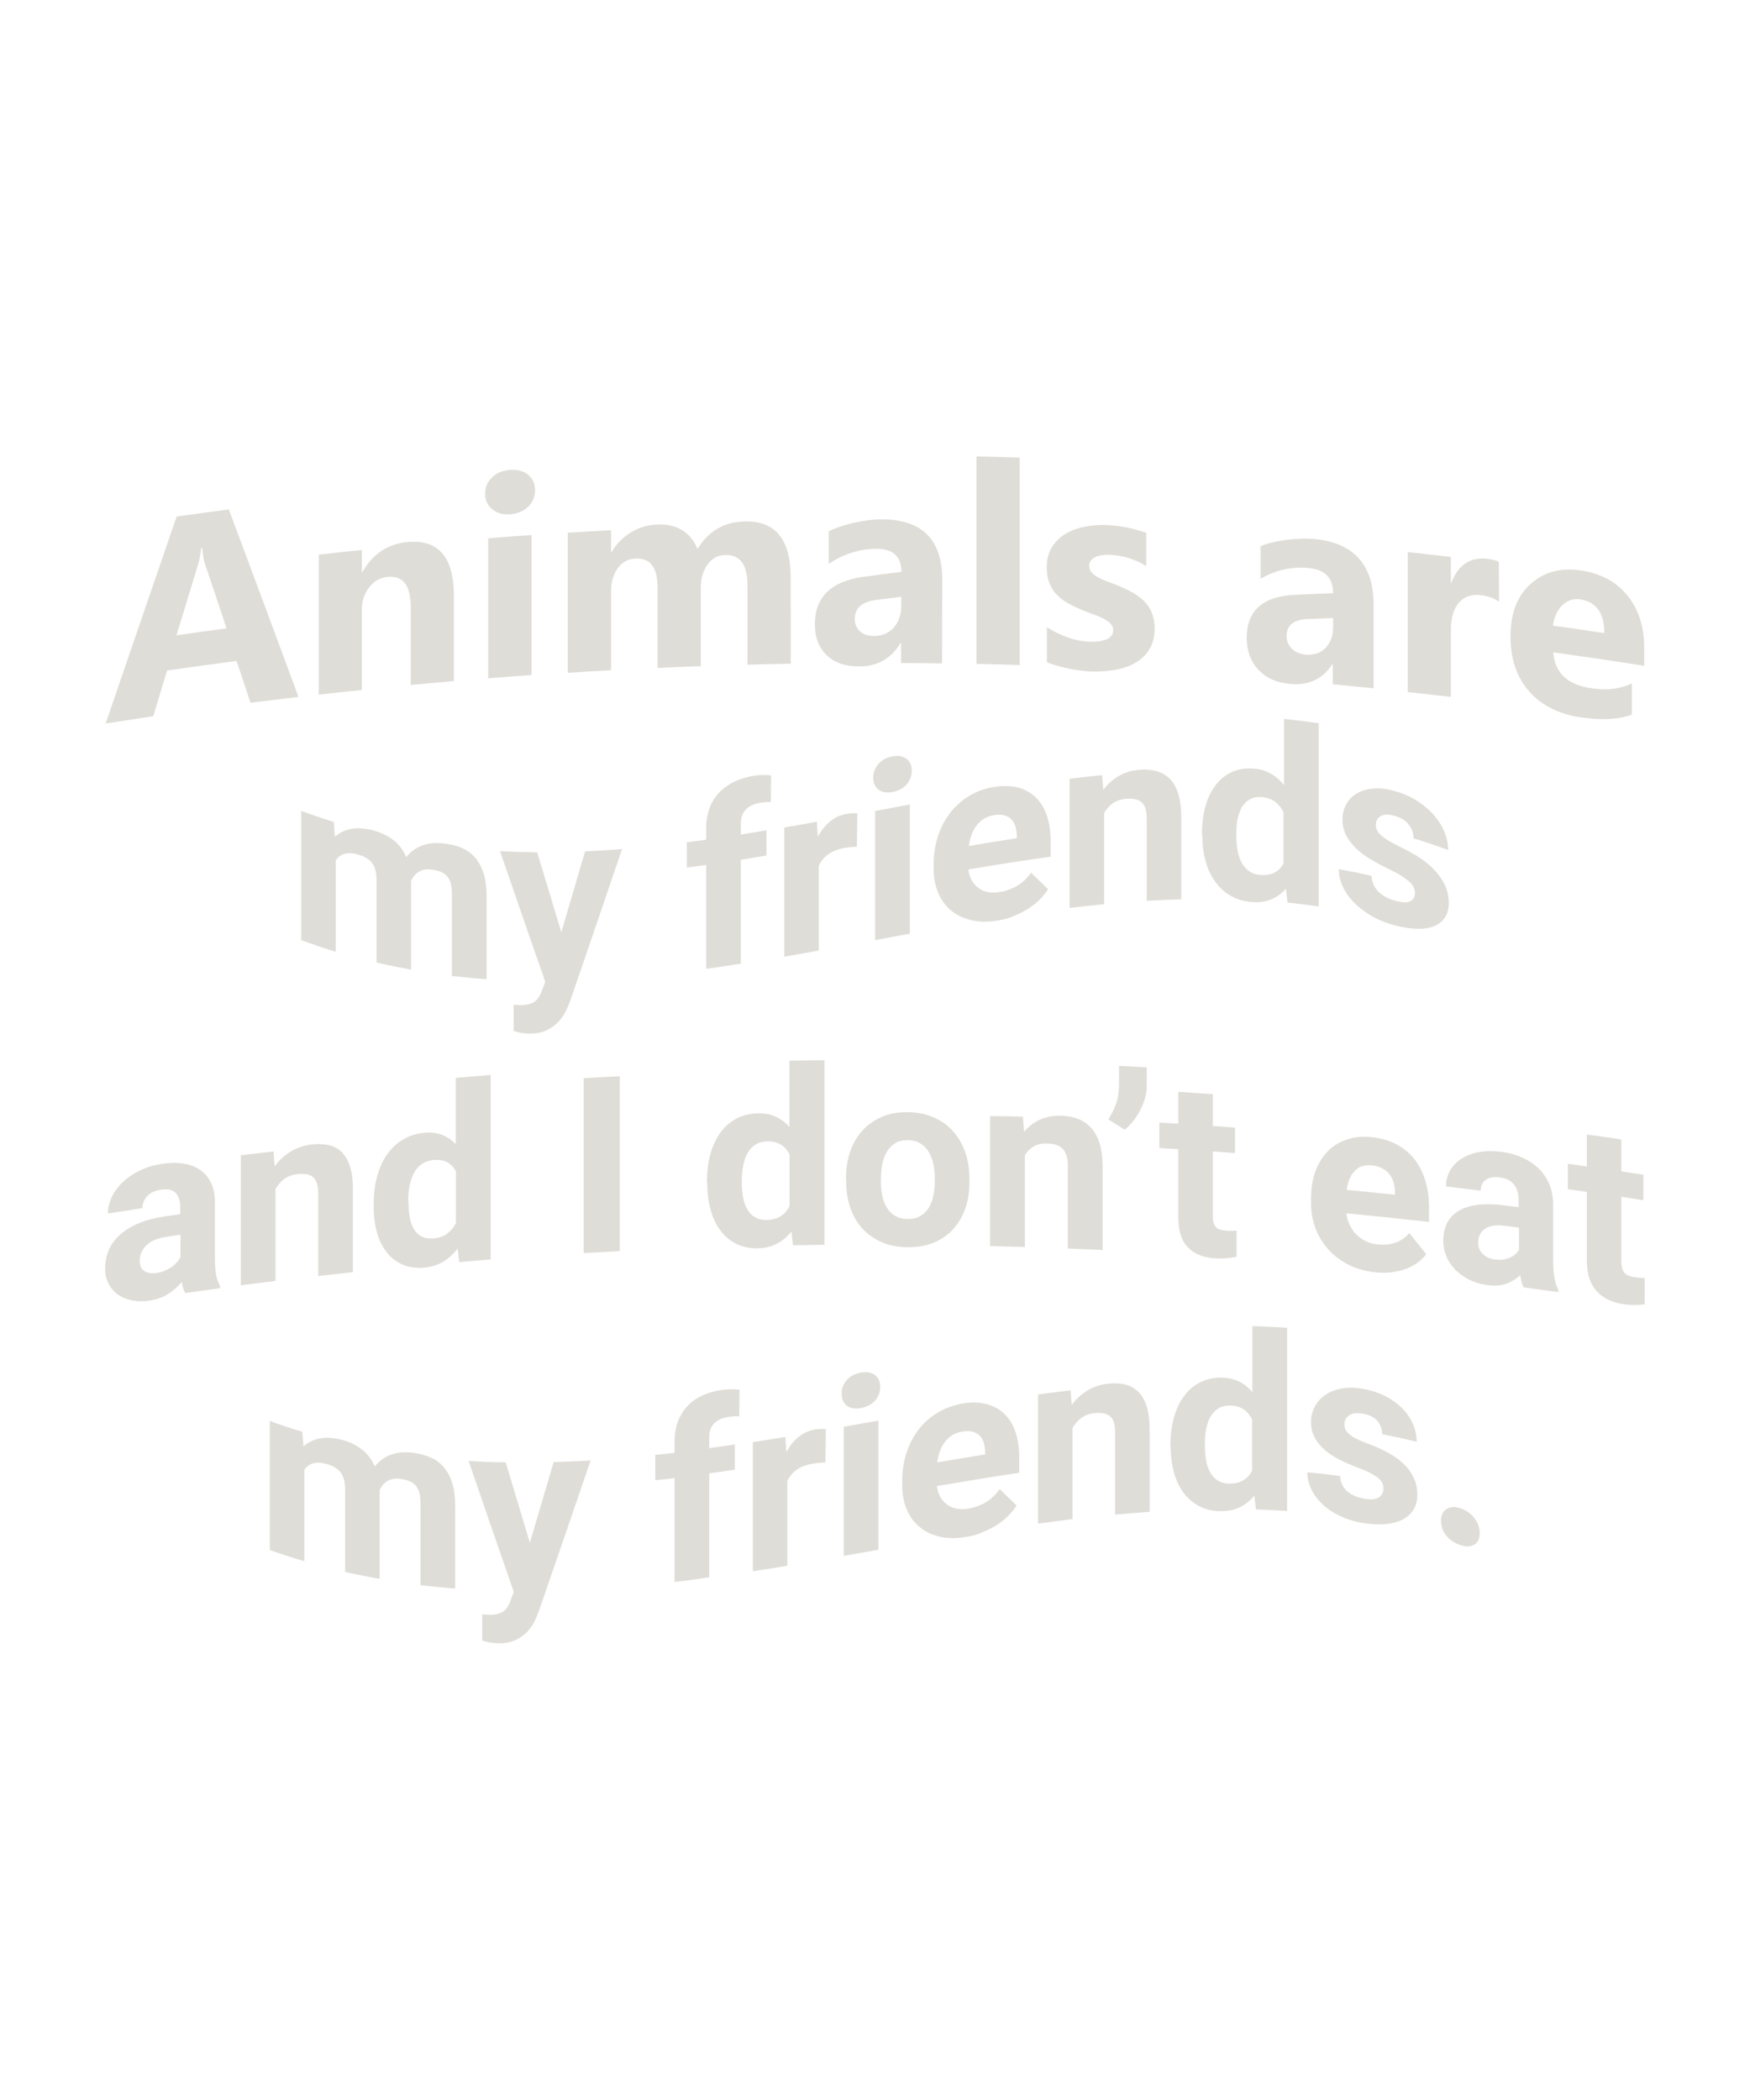 <?xml version="1.0" encoding="utf-8"?>
<!-- Generator: Adobe Illustrator 18.0.0, SVG Export Plug-In . SVG Version: 6.00 Build 0)  -->
<!DOCTYPE svg PUBLIC "-//W3C//DTD SVG 1.1//EN" "http://www.w3.org/Graphics/SVG/1.1/DTD/svg11.dtd">
<svg version="1.1" id="Layer_1" xmlns="http://www.w3.org/2000/svg" xmlns:xlink="http://www.w3.org/1999/xlink" x="0px" y="0px"
	 viewBox="0 0 1080 1296" enable-background="new 0 0 1080 1296" xml:space="preserve">
<g>
	<g>
		<g>
			<path fill="#DFDDD7" d="M184.2,430.1c-9.9,1.2-19.8,2.4-29.6,3.6c-2.9-8.6-5.7-17.2-8.6-25.8c-14.3,1.9-28.6,3.8-42.9,5.9
				c-2.8,9.4-5.7,18.8-8.5,28.2c-9.8,1.5-19.6,3-29.4,4.5c14.6-42.7,29.2-85.2,43.8-127.7c10.7-1.5,21.5-3,32.2-4.4
				C155.6,352.8,169.9,391.4,184.2,430.1z M139.8,387.8c-4.3-13-8.6-26-13-38.9c-1-2.9-1.6-6.4-2-10.6c-0.2,0-0.4,0.1-0.7,0.1
				c-0.3,3.6-1,7.2-2.1,10.8c-4.4,14.3-8.7,28.6-13.1,42.9C119.2,390.6,129.5,389.1,139.8,387.8z"/>
		</g>
		<g>
			<path fill="#DFDDD7" d="M280.1,420.3c-8.9,0.8-17.7,1.6-26.6,2.4c0-16,0-32,0-48c0-13.4-4.8-19.6-14.3-18.7
				c-4.6,0.5-8.4,2.6-11.4,6.5c-3,3.9-4.5,8.5-4.5,14c0,16.4,0,32.9,0,49.3c-8.9,0.9-17.8,1.9-26.6,2.9c0-28.8,0-57.6,0-86.4
				c8.9-1,17.8-2,26.6-2.9c0,4.6,0,9.1,0,13.7c0.1,0,0.2,0,0.3,0c6.4-11.2,15.6-17.4,27.8-18.6c19.1-1.8,28.7,9.3,28.7,33
				C280.1,385,280.1,402.6,280.1,420.3z"/>
		</g>
		<g>
			<path fill="#DFDDD7" d="M314.8,317.4c-4.5,0.3-8.2-0.7-11.1-3.2c-2.9-2.4-4.3-5.6-4.3-9.5c0-4,1.4-7.4,4.3-10.1
				c2.9-2.8,6.6-4.3,11.1-4.6c4.6-0.3,8.3,0.7,11.1,3c2.8,2.3,4.3,5.5,4.3,9.5c0,4.1-1.4,7.5-4.3,10.3
				C323,315.5,319.3,317,314.8,317.4z M328,416.6c-8.9,0.6-17.8,1.3-26.7,2c0-28.8,0-57.6,0-86.4c8.9-0.7,17.8-1.4,26.7-2
				C328,358.9,328,387.7,328,416.6z"/>
		</g>
		<g>
			<path fill="#DFDDD7" d="M488,409.6c-8.9,0.2-17.8,0.3-26.7,0.6c0-16.4,0-32.9,0-49.3c0-12.5-4.6-18.7-13.9-18.4
				c-4.4,0.1-8,2.1-10.8,6c-2.8,3.9-4.1,8.6-4.1,14.2c0,16.1,0,32.2,0,48.4c-8.9,0.3-17.8,0.7-26.7,1.1c0-16.6,0-33.2,0-49.8
				c0-12.2-4.5-18.1-13.6-17.7c-4.6,0.2-8.2,2.2-11,6c-2.7,3.7-4.1,8.7-4.1,14.9c0,16,0,32,0,48c-8.9,0.5-17.8,1-26.7,1.6
				c0-28.8,0-57.6,0-86.4c8.9-0.6,17.8-1.1,26.7-1.6c0,4.5,0,9,0,13.5c0.1,0,0.2,0,0.3,0c2.8-4.8,6.6-8.7,11.6-11.9
				c5-3.1,10.4-4.9,16.4-5.1c12.2-0.5,20.6,4.5,25.1,15.1c6.6-11,16.3-16.7,29.1-17c18.8-0.5,28.3,11,28.3,34.2
				C488,373.7,488,391.7,488,409.6z"/>
		</g>
		<g>
			<path fill="#DFDDD7" d="M581.4,409.4c-8.4-0.1-16.9-0.2-25.3-0.2c0-4.1,0-8.3,0-12.4c-0.1,0-0.2,0-0.3,0
				c-5.8,9.7-14.4,14.5-25.8,14.5c-8.4,0-15-2.3-19.9-7c-4.8-4.7-7.2-11-7.2-19c0-16.8,10-26.6,29.9-29.3c7.8-1.1,15.7-2.1,23.5-3.1
				c0-9.5-5.1-14.2-15.4-14.2c-10.3,0-20.2,3.1-29.5,9.3c0-6.7,0-13.4,0-20.1c3.7-1.9,8.8-3.7,15.3-5.2c6.5-1.5,12.4-2.2,17.7-2.2
				c24.7,0.1,37.1,12.6,37.1,37.2C581.4,375,581.4,392.2,581.4,409.4z M556.2,374.1c0-1.9,0-3.9,0-5.8c-5.2,0.6-10.5,1.3-15.7,2
				c-8.7,1.1-13,5.1-13,11.8c0,3,1.1,5.5,3.2,7.5c2.1,1.9,5,2.9,8.6,2.9c5,0,9.1-1.7,12.3-5.2C554.6,383.7,556.2,379.4,556.2,374.1z
				"/>
		</g>
		<g>
			<path fill="#DFDDD7" d="M629.3,410.4c-8.9-0.3-17.8-0.5-26.7-0.7c0-42.7,0-85.3,0-128c8.9,0.2,17.8,0.4,26.7,0.7
				C629.3,325.1,629.3,367.8,629.3,410.4z"/>
		</g>
		<g>
			<path fill="#DFDDD7" d="M646.1,408.7c0-7.2,0-14.4,0-21.6c4.4,2.8,8.8,4.9,13.2,6.4c4.4,1.5,8.5,2.3,12.4,2.5
				c4.7,0.2,8.5-0.3,11.2-1.4c2.7-1.2,4.1-3.1,4.1-5.7c0-1.7-0.6-3.1-1.9-4.3c-1.2-1.2-2.8-2.2-4.8-3.2c-1.9-0.9-4.1-1.8-6.4-2.6
				c-2.3-0.8-4.5-1.6-6.7-2.6c-3.4-1.4-6.5-3-9.1-4.5c-2.6-1.6-4.8-3.4-6.6-5.4c-1.8-2-3.1-4.4-4.1-7c-0.9-2.6-1.4-5.7-1.4-9.2
				c0-4.8,1.1-9,3.2-12.4c2.1-3.4,4.9-6.2,8.5-8.3c3.5-2.1,7.6-3.6,12.1-4.4c4.5-0.8,9.3-1.2,14.2-0.9c3.8,0.2,7.7,0.7,11.7,1.5
				c3.9,0.8,7.8,1.9,11.7,3.2c0,6.9,0,13.7,0,20.6c-3.4-2.2-7-3.8-10.9-5c-3.9-1.2-7.7-1.9-11.4-2c-1.7-0.1-3.4,0-5,0.2
				c-1.5,0.2-2.9,0.6-4.1,1.2c-1.2,0.5-2.1,1.3-2.8,2.2c-0.7,0.9-1,1.9-1,3.1c0,1.6,0.5,3,1.5,4.1c1,1.2,2.3,2.2,4,3.1
				c1.6,0.9,3.5,1.7,5.5,2.5c2,0.7,4,1.5,6,2.3c3.5,1.4,6.8,2.9,9.6,4.5c2.9,1.6,5.3,3.5,7.4,5.5c2.1,2.1,3.6,4.5,4.7,7.2
				c1.1,2.7,1.7,5.9,1.7,9.6c0,5.1-1.1,9.4-3.3,12.9c-2.2,3.5-5.2,6.3-8.9,8.4c-3.7,2.1-8,3.5-12.8,4.3c-4.8,0.8-9.8,1.1-15,0.9
				C663.1,413.7,654.3,411.9,646.1,408.7z"/>
		</g>
		<g>
			<path fill="#DFDDD7" d="M847.7,424.8c-8.4-0.9-16.8-1.7-25.2-2.5c0-4.1,0-8.3,0-12.4c-0.1,0-0.2,0-0.3,0
				c-5.8,9.1-14.4,13.2-25.8,12.2c-8.4-0.7-15-3.6-19.8-8.8c-4.8-5.1-7.2-11.7-7.2-19.6c0-16.8,9.9-25.7,29.8-26.6
				c7.8-0.4,15.6-0.7,23.5-1c0-9.5-5.1-14.7-15.4-15.6c-10.3-0.9-20.1,1.3-29.4,6.7c0-6.7,0-13.4,0-20.1c3.7-1.6,8.8-2.9,15.2-3.8
				c6.4-0.9,12.3-1.1,17.6-0.7c24.6,2.2,37,15.9,37,40.4C847.7,390.3,847.7,407.6,847.7,424.8z M822.7,387.2c0-1.9,0-3.9,0-5.8
				c-5.2,0.2-10.5,0.4-15.7,0.6c-8.7,0.4-13,3.9-13,10.6c0,3,1.1,5.6,3.2,7.7c2.1,2.1,5,3.3,8.6,3.7c5,0.4,9.1-0.9,12.2-4.1
				C821.1,396.7,822.7,392.5,822.7,387.2z"/>
		</g>
		<g>
			<path fill="#DFDDD7" d="M925.1,371.3c-3.2-2.2-6.9-3.5-11.2-4c-5.8-0.7-10.3,0.9-13.6,4.7c-3.3,3.9-4.9,9.5-4.9,16.8
				c0,13.8,0,27.5,0,41.3c-8.9-1-17.7-2.1-26.6-3c0-28.8,0-57.6,0-86.4c8.9,1,17.8,2,26.6,3c0,5.3,0,10.7,0,16c0.1,0,0.2,0,0.3,0
				c4.2-11.2,11.8-16.2,22.7-14.8c2.8,0.4,5,1,6.6,1.8C925.1,354.9,925.1,363.1,925.1,371.3z"/>
		</g>
		<g>
			<path fill="#DFDDD7" d="M1014.7,410.9c-18.7-3-37.4-5.7-56.1-8.3c0.9,12.7,8.8,20,23.6,22.2c9.5,1.4,17.8,0.4,24.9-3
				c0,6.4,0,12.8,0,19.2c-7.9,3-18.3,3.6-31,1.8c-13.9-2-24.7-7.4-32.4-16.1c-7.7-8.8-11.5-20.1-11.5-33.9
				c0-14.3,4.2-25.2,12.5-32.5c8.3-7.3,18.5-10.1,30.6-8.3c12.5,1.8,22.2,7,29.1,15.6c6.9,8.5,10.3,19.3,10.3,32.1
				C1014.7,403.4,1014.7,407.1,1014.7,410.9z M990.1,390.7c0-12.4-5-19.3-14.9-20.8c-4.3-0.6-7.9,0.6-11.1,3.7
				c-3.1,3.1-5,7.3-5.7,12.5C969,387.6,979.6,389.1,990.1,390.7z"/>
		</g>
	</g>
	<g>
		<path fill="#DFDDD7" d="M206,507.3c0.2,3,0.4,6.1,0.7,9.1c2.7-2.4,5.9-4,9.7-4.8c3.8-0.8,8.2-0.5,13.2,0.7c4.8,1.2,9,3.1,12.6,5.7
			c3.7,2.7,6.5,6.3,8.5,11c2.6-3.3,5.9-5.7,9.8-7.2c4-1.5,8.7-1.9,14.1-1.2c3.9,0.5,7.4,1.4,10.6,2.8c3.2,1.4,5.9,3.4,8.1,6
			c2.2,2.6,4,5.9,5.2,9.8c1.2,3.9,1.8,8.7,1.8,14.3c0,16.9,0,33.8,0,50.8c-7.1-0.5-14.2-1.2-21.4-2c0-16.9,0-33.8,0-50.8
			c0-2.7-0.3-4.9-0.8-6.7c-0.6-1.8-1.4-3.2-2.4-4.3c-1-1.1-2.3-1.9-3.8-2.5c-1.5-0.6-3.1-1-5-1.3c-3.3-0.5-6-0.1-8.2,1.2
			c-2.2,1.3-3.9,3.2-5,5.8c0,0.2,0,0.5,0,0.8c0,0.3,0,0.6,0,0.8c0,17.7,0,35.4,0,53.1c-7.1-1.3-14.2-2.7-21.3-4.4
			c0-16.9,0-33.7,0-50.6c0-2.6-0.3-4.9-0.8-6.7c-0.5-1.8-1.3-3.4-2.4-4.6c-1-1.2-2.3-2.2-3.8-3c-1.5-0.8-3.2-1.4-5-1.9
			c-3.1-0.8-5.8-0.9-8-0.2c-2.2,0.7-3.9,2-5.2,4c0,18.8,0,37.6,0,56.4c-7.1-2.2-14.2-4.6-21.3-7.2c0-26.6,0-53.1,0-79.7
			C192.7,502.9,199.4,505.2,206,507.3z"/>
		<path fill="#DFDDD7" d="M346.4,575.4c4.9-16.6,9.8-33.3,14.7-50c7.6-0.3,15.2-0.8,22.8-1.4c-10.6,31.4-21.3,62.5-31.9,93.4
			c-0.7,2-1.7,4.2-2.8,6.6c-1.2,2.4-2.7,4.6-4.7,6.7c-2,2.1-4.4,3.8-7.3,5.2c-2.9,1.4-6.5,2-10.7,2c-1,0-1.9-0.1-2.7-0.2
			c-0.8-0.1-1.5-0.2-2.3-0.3c-0.7-0.1-1.5-0.3-2.2-0.5c-0.7-0.2-1.5-0.4-2.3-0.7c0-5.4,0-10.8,0-16.1c0.5,0,1.1,0.1,1.7,0.1
			c0.6,0,1.1,0.1,1.6,0.1c2.1,0.1,3.9-0.1,5.4-0.4c1.5-0.3,2.8-0.8,3.9-1.5c1.1-0.7,2-1.6,2.7-2.7c0.7-1.1,1.4-2.3,1.9-3.8
			c0.8-2,1.5-4,2.3-6c-9.3-26.6-18.6-53.5-27.9-80.6c7.6,0.4,15.3,0.6,22.9,0.7C336.5,542.4,341.5,558.9,346.4,575.4z"/>
		<path fill="#DFDDD7" d="M435.8,597.9c0-21.4,0-42.7,0-64.1c-4,0.5-7.9,1.1-11.9,1.6c0-5.2,0-10.4,0-15.6c4-0.5,7.9-1,11.9-1.6
			c0-2.3,0-4.6,0-6.9c0-4.5,0.7-8.6,2-12.3c1.3-3.7,3.3-6.9,5.8-9.6c2.5-2.7,5.6-5,9.2-6.8c3.6-1.8,7.7-3,12.2-3.8
			c1.9-0.3,3.8-0.5,5.6-0.5c1.8,0,3.5,0,5.3,0.2c-0.1,5.5-0.1,11-0.2,16.5c-1.8-0.1-3.9,0-6.5,0.4c-3.8,0.6-6.8,2-8.9,4.2
			c-2.1,2.2-3.1,5-3.1,8.5c0,2.3,0,4.6,0,6.9c5.3-0.8,10.6-1.7,15.8-2.6c0,5.2,0,10.4,0,15.6c-5.3,0.9-10.6,1.7-15.8,2.6
			c0,21.4,0,42.7,0,64.1C450,595.9,442.9,596.9,435.8,597.9z"/>
		<path fill="#DFDDD7" d="M528.8,522.5c-1.1,0.1-2.3,0.2-3.8,0.3c-1.4,0.1-2.7,0.3-3.9,0.5c-4.2,0.8-7.5,2.1-10.1,4
			c-2.6,1.9-4.5,4.2-5.7,7.1c0,17.4,0,34.8,0,52.2c-7.1,1.3-14.2,2.6-21.3,3.8c0-26.6,0-53.1,0-79.7c6.7-1.2,13.4-2.3,20.1-3.6
			c0.2,3.1,0.4,6.3,0.6,9.4c2-3.8,4.5-6.9,7.4-9.4c2.9-2.5,6.4-4.1,10.3-4.8c1.1-0.2,2.3-0.3,3.6-0.4c1.2,0,2.3,0,3.1,0.1
			C529,508.8,528.9,515.7,528.8,522.5z"/>
		<path fill="#DFDDD7" d="M538.9,480c0-3.2,1.1-6,3.2-8.5c2.1-2.5,5-4,8.7-4.7c1.8-0.3,3.5-0.4,4.9-0.1c1.5,0.3,2.7,0.8,3.8,1.6
			c1,0.8,1.8,1.8,2.4,3.1c0.6,1.2,0.8,2.7,0.8,4.2c0,1.6-0.3,3.2-0.8,4.6c-0.6,1.5-1.4,2.8-2.4,3.9c-1,1.2-2.3,2.2-3.8,3
			c-1.5,0.8-3.1,1.4-4.9,1.7c-1.8,0.3-3.5,0.4-4.9,0.1c-1.5-0.3-2.7-0.8-3.8-1.6c-1-0.8-1.8-1.8-2.4-3.1
			C539.2,483.1,538.9,481.7,538.9,480z M561.5,576.2c-7.1,1.3-14.2,2.6-21.4,4c0-26.6,0-53.1,0-79.7c7.1-1.3,14.2-2.7,21.4-4
			C561.5,523,561.5,549.6,561.5,576.2z"/>
		<path fill="#DFDDD7" d="M615.7,568.1c-6.2,1-11.7,0.9-16.6-0.3c-4.9-1.2-9-3.2-12.4-6.1c-3.4-2.9-6-6.5-7.8-10.9
			c-1.8-4.4-2.7-9.2-2.7-14.6c0-1,0-1.9,0-2.9c0-6,0.9-11.7,2.6-17.1c1.7-5.3,4.2-10.1,7.4-14.3c3.2-4.2,7.1-7.7,11.7-10.6
			c4.6-2.8,9.7-4.7,15.4-5.6c5.7-0.9,10.8-0.8,15.2,0.4c4.4,1.2,8,3.3,11,6.3c3,3,5.2,6.8,6.7,11.4c1.5,4.6,2.2,9.9,2.2,15.8
			c0,3,0,6,0,9.1c-16.9,2.3-33.8,5-50.8,7.9c0.3,2.5,1,4.8,2.1,6.7c1.1,1.9,2.4,3.5,4.1,4.7c1.6,1.2,3.6,2.1,5.8,2.5
			c2.2,0.5,4.7,0.5,7.4,0c3.9-0.6,7.5-1.9,10.8-3.9c3.3-1.9,6.1-4.6,8.5-8c3.5,3.4,7,6.8,10.5,10.2c-1.3,2-2.9,4-4.8,6
			c-1.9,2-4.2,3.8-6.8,5.6c-2.6,1.7-5.5,3.2-8.8,4.6C623.2,566.5,619.6,567.5,615.7,568.1z M613.3,503.1c-2.3,0.4-4.3,1.1-6.1,2.2
			c-1.7,1.1-3.2,2.5-4.5,4.1c-1.3,1.7-2.3,3.6-3.1,5.7c-0.8,2.2-1.4,4.5-1.7,7c9.9-1.7,19.7-3.3,29.6-4.8c0-0.6,0-1.1,0-1.7
			c-0.1-2.1-0.4-4-0.9-5.8c-0.6-1.7-1.4-3.2-2.6-4.3c-1.2-1.1-2.6-1.9-4.4-2.4C617.9,502.7,615.7,502.7,613.3,503.1z"/>
		<path fill="#DFDDD7" d="M680.2,478.4c0.2,3,0.4,6.1,0.7,9.1c2.7-3.7,6.1-6.7,9.9-8.8c3.9-2.2,8.2-3.4,13-3.7
			c3.8-0.3,7.2,0.1,10.3,1c3.1,0.9,5.7,2.5,8,4.8c2.2,2.3,3.9,5.4,5.1,9.3c1.2,3.8,1.8,8.6,1.8,14.2c0,16.9,0,33.8,0,50.7
			c-7.1,0.2-14.2,0.5-21.3,0.9c0-16.9,0-33.9,0-50.8c0-2.6-0.3-4.6-0.8-6.3c-0.6-1.6-1.4-2.9-2.5-3.8c-1.1-0.9-2.4-1.5-4-1.8
			c-1.6-0.3-3.4-0.4-5.5-0.2c-3.1,0.2-5.8,1.2-8.1,2.7c-2.2,1.6-4,3.6-5.4,6.1c0,18.7,0,37.5,0,56.2c-7.1,0.7-14.2,1.5-21.3,2.3
			c0-26.6,0-53.1,0-79.7C666.8,479.8,673.5,479,680.2,478.4z"/>
		<path fill="#DFDDD7" d="M741.8,514.3c0-6,0.7-11.6,2.1-16.6c1.4-5,3.4-9.3,6.1-12.9c2.7-3.6,5.9-6.3,9.8-8.1
			c3.9-1.9,8.3-2.7,13.3-2.4c4.1,0.2,7.7,1.2,10.9,3c3.2,1.8,6,4.2,8.4,7.1c0-13.6,0-27.1,0-40.7c7.1,0.7,14.2,1.6,21.4,2.6
			c0,37.7,0,75.4,0,113.1c-6.4-0.9-12.8-1.7-19.2-2.4c-0.3-2.9-0.7-5.7-1-8.6c-2.5,2.9-5.4,5.1-8.8,6.5c-3.3,1.5-7.2,2.1-11.7,1.8
			c-4.9-0.3-9.3-1.5-13.1-3.6c-3.9-2.1-7.1-5-9.8-8.6c-2.7-3.6-4.7-7.9-6.1-12.8c-1.4-4.9-2.1-10.3-2.1-16.1
			C741.8,515.3,741.8,514.8,741.8,514.3z M763,516.1c0,3.2,0.3,6.3,0.8,9.1c0.5,2.8,1.4,5.3,2.6,7.4c1.2,2.1,2.8,3.9,4.7,5.2
			c1.9,1.3,4.3,2,7.1,2.2c3.4,0.2,6.3-0.3,8.6-1.6c2.3-1.3,4.1-3.1,5.3-5.6c0-10.5,0-21,0-31.5c-1.3-2.8-3.1-5-5.3-6.6
			c-2.3-1.6-5.1-2.6-8.4-2.8c-2.8-0.2-5.2,0.3-7.1,1.4c-2,1.1-3.5,2.7-4.8,4.7c-1.2,2.1-2.1,4.5-2.7,7.3c-0.6,2.8-0.8,5.9-0.8,9.2
			C763,515.1,763,515.6,763,516.1z"/>
		<path fill="#DFDDD7" d="M873.2,551.1c0-1.1-0.2-2.2-0.7-3.3c-0.4-1.1-1.3-2.2-2.5-3.4c-1.2-1.2-2.9-2.4-5-3.8
			c-2.1-1.3-4.8-2.8-8.2-4.4c-4.1-2-7.8-4-11.3-6.1c-3.5-2.1-6.5-4.4-9-6.9c-2.5-2.5-4.5-5.2-5.9-8c-1.4-2.9-2.1-6-2.1-9.5
			c0-3.3,0.7-6.4,2.2-9.1c1.4-2.7,3.5-5,6.3-6.7c2.7-1.7,6.1-2.8,10-3.2c4-0.4,8.4,0,13.4,1.4c5.2,1.4,9.8,3.4,13.9,6
			c4.1,2.6,7.6,5.5,10.5,8.8c2.9,3.3,5.1,6.8,6.6,10.5c1.5,3.7,2.3,7.4,2.3,11.2c-7.1-2.6-14.2-5.1-21.3-7.2c0-3-1-5.9-2.9-8.4
			c-2-2.6-5-4.5-9.2-5.6c-3.6-1-6.4-0.9-8.3,0.3c-2,1.1-2.9,3-2.9,5.5c0,1.2,0.3,2.3,0.8,3.3c0.5,1,1.3,2.1,2.5,3.1
			c1.2,1,2.7,2.1,4.6,3.3c1.9,1.1,4.2,2.3,7,3.7c4.3,2.1,8.3,4.3,12,6.7c3.7,2.4,6.9,5,9.5,7.9c2.7,2.9,4.8,6,6.3,9.3
			c1.5,3.3,2.3,7,2.3,10.9c0,3.5-0.8,6.5-2.4,8.9c-1.6,2.4-3.8,4.1-6.7,5.3c-2.9,1.2-6.4,1.7-10.6,1.6c-4.1-0.1-8.7-0.8-13.8-2.2
			c-5.6-1.5-10.5-3.5-14.8-6.1c-4.3-2.6-7.9-5.4-10.8-8.5c-2.9-3.1-5.1-6.4-6.6-9.9c-1.5-3.5-2.2-6.8-2.2-10.1
			c6.7,1.2,13.5,2.6,20.2,4.1c0.1,2.1,0.6,4,1.4,5.7c0.8,1.7,1.9,3.2,3.2,4.4c1.3,1.3,2.9,2.3,4.6,3.2c1.7,0.9,3.6,1.6,5.5,2.1
			c4.1,1.1,7.2,1.3,9.2,0.3C872.2,555.3,873.2,553.6,873.2,551.1z"/>
	</g>
	<g>
		<g>
			<path fill="#DFDDD7" d="M114.3,798c-1-1.8-1.7-4.1-2.1-6.9c-2.2,2.7-4.9,5.2-8.2,7.3c-3.3,2.2-7.3,3.6-12,4.3
				c-3.8,0.6-7.4,0.5-10.7-0.2c-3.3-0.7-6.2-1.9-8.6-3.6c-2.4-1.7-4.3-4-5.7-6.7c-1.4-2.7-2.1-5.8-2.1-9.3c0-4.2,0.8-8.1,2.3-11.6
				c1.5-3.5,3.9-6.6,7-9.4c3.1-2.8,6.9-5.1,11.5-7c4.6-1.9,9.9-3.3,16-4.2c3.2-0.5,6.3-0.9,9.5-1.4c0-1.5,0-3.1,0-4.6
				c0-3.7-0.9-6.5-2.8-8.5c-1.9-2-4.9-2.6-9-2c-3.6,0.5-6.4,1.8-8.4,3.8c-2,2-3.1,4.6-3.1,7.6c-7.1,1.1-14.2,2.2-21.3,3.3
				c0-3.5,0.8-6.9,2.4-10.2c1.6-3.4,3.9-6.4,6.8-9.2c2.9-2.8,6.5-5.2,10.7-7.2c4.2-2,8.8-3.4,14-4.1c4.6-0.7,8.9-0.7,12.8-0.1
				c3.9,0.6,7.3,1.9,10.2,3.9c2.9,2,5.1,4.6,6.7,7.9c1.6,3.3,2.4,7.3,2.4,12c0,11.3,0,22.6,0,34c0,2.3,0.1,4.3,0.2,6.1
				c0.1,1.8,0.3,3.4,0.6,4.8c0.2,1.4,0.6,2.7,1,3.8c0.4,1.1,0.9,2.1,1.4,3.1c0,0.4,0,0.8,0,1.3C128.7,796,121.5,797,114.3,798z
				 M96.7,785.6c1.8-0.3,3.5-0.7,5.1-1.4c1.5-0.7,2.9-1.5,4.2-2.3c1.2-0.9,2.3-1.9,3.2-2.9c0.9-1.1,1.6-2.1,2.2-3.2
				c0-4.6,0-9.2,0-13.8c-2.9,0.4-5.9,0.8-8.8,1.3c-2.8,0.4-5.2,1.1-7.3,2c-2.1,0.9-3.8,2-5.1,3.4c-1.3,1.3-2.3,2.8-3,4.4
				c-0.6,1.6-1,3.3-1,5.1c0,2.7,0.9,4.7,2.8,6.2C90.9,785.6,93.4,786.1,96.7,785.6z"/>
		</g>
		<g>
			<path fill="#DFDDD7" d="M168.8,710.6c0.2,3.1,0.4,6.1,0.7,9.2c2.8-3.8,6.1-6.9,10-9.2c3.9-2.3,8.2-3.8,13-4.3
				c3.8-0.4,7.3-0.3,10.4,0.4c3.1,0.7,5.8,2.2,8,4.3c2.2,2.2,3.9,5.2,5.1,8.9c1.2,3.8,1.8,8.5,1.8,14.2c0,17,0,34,0,51
				c-7.1,0.8-14.3,1.5-21.4,2.4c0-17.1,0-34.1,0-51.2c0-2.6-0.3-4.7-0.9-6.3c-0.6-1.6-1.4-2.9-2.5-3.7c-1.1-0.9-2.4-1.4-4-1.7
				c-1.6-0.2-3.4-0.2-5.5,0c-3.2,0.4-5.9,1.4-8.1,3c-2.2,1.7-4.1,3.8-5.4,6.3c0,18.9,0,37.7,0,56.6c-7.1,0.9-14.2,1.8-21.4,2.7
				c0-26.7,0-53.5,0-80.2C155.4,712.2,162.1,711.4,168.8,710.6z"/>
		</g>
		<g>
			<path fill="#DFDDD7" d="M230.6,743.1c0-6.1,0.7-11.7,2.1-16.9c1.4-5.2,3.4-9.7,6.1-13.6c2.7-3.9,5.9-7,9.9-9.3
				c3.9-2.4,8.3-3.8,13.3-4.2c4.1-0.4,7.7,0.1,10.9,1.3c3.2,1.3,6,3.2,8.4,5.7c0-13.6,0-27.3,0-40.9c7.2-0.6,14.3-1.2,21.5-1.8
				c0,38,0,75.9,0,113.9c-6.5,0.5-12.9,1-19.4,1.6c-0.3-2.8-0.7-5.6-1-8.4c-2.5,3.4-5.5,6.1-8.8,8.1c-3.4,2.1-7.3,3.3-11.8,3.7
				c-4.9,0.5-9.4-0.2-13.2-1.8c-3.9-1.7-7.2-4.2-9.8-7.5c-2.7-3.3-4.7-7.4-6.1-12.2c-1.4-4.8-2.1-10.2-2.1-16
				C230.6,744.1,230.6,743.6,230.6,743.1z M252.1,742.5c0,3.3,0.3,6.3,0.8,9c0.5,2.8,1.4,5.1,2.6,7.1c1.2,2,2.8,3.5,4.7,4.5
				c2,1,4.3,1.4,7.2,1.2c3.5-0.3,6.3-1.3,8.6-3c2.3-1.7,4.1-3.9,5.4-6.6c0-10.6,0-21.1,0-31.7c-1.3-2.6-3.1-4.5-5.4-5.7
				c-2.3-1.3-5.1-1.7-8.5-1.4c-2.8,0.3-5.2,1.1-7.2,2.5c-2,1.4-3.6,3.2-4.8,5.5c-1.2,2.2-2.1,4.8-2.7,7.7c-0.6,2.9-0.9,6-0.9,9.3
				C252.1,741.5,252.1,742,252.1,742.5z"/>
		</g>
		<g>
			<path fill="#DFDDD7" d="M382.5,772.1c-7.4,0.4-14.9,0.8-22.3,1.2c0-36,0-72,0-107.9c7.4-0.4,14.9-0.9,22.3-1.2
				C382.5,700.1,382.5,736.1,382.5,772.1z"/>
		</g>
		<g>
			<path fill="#DFDDD7" d="M436.3,729.1c0-6.1,0.7-11.7,2.1-16.8c1.4-5.1,3.5-9.5,6.1-13.2c2.7-3.7,6-6.6,9.9-8.7
				c3.9-2.1,8.4-3.2,13.4-3.3c4.1-0.1,7.8,0.6,11,2.1c3.2,1.5,6,3.6,8.4,6.3c0-13.6,0-27.3,0-40.9c7.2-0.1,14.4-0.2,21.6-0.3
				c0,38,0,75.9,0,113.9c-6.5,0.1-12.9,0.2-19.4,0.3c-0.3-2.8-0.7-5.7-1-8.5c-2.5,3.2-5.5,5.7-8.8,7.5c-3.4,1.8-7.3,2.8-11.8,2.9
				c-5,0.1-9.4-0.8-13.3-2.7c-3.9-1.9-7.2-4.7-9.8-8.2c-2.7-3.5-4.7-7.7-6.1-12.7c-1.4-4.9-2.1-10.3-2.1-16.1
				C436.3,730.1,436.3,729.6,436.3,729.1z M457.8,730c0,3.3,0.3,6.3,0.8,9.1c0.5,2.8,1.4,5.2,2.6,7.3c1.2,2.1,2.8,3.7,4.8,4.8
				c2,1.2,4.3,1.7,7.2,1.7c3.5-0.1,6.4-0.9,8.7-2.4c2.3-1.5,4.1-3.6,5.4-6.3c0-10.6,0-21.1,0-31.7c-1.3-2.6-3.1-4.7-5.4-6.1
				c-2.3-1.4-5.1-2.1-8.5-2c-2.8,0.1-5.2,0.7-7.2,2c-2,1.3-3.6,3-4.8,5.1c-1.2,2.2-2.1,4.7-2.7,7.6c-0.6,2.9-0.9,6-0.9,9.3
				C457.8,728.9,457.8,729.5,457.8,730z"/>
		</g>
		<g>
			<path fill="#DFDDD7" d="M522.1,727.2c0-5.8,0.8-11.2,2.5-16.2c1.7-5,4.1-9.3,7.4-13c3.2-3.6,7.2-6.5,11.9-8.6
				c4.7-2.1,10.1-3.1,16.2-3c6.1,0,11.5,1.1,16.3,3.3c4.8,2.1,8.8,5,12,8.7c3.2,3.7,5.7,8,7.4,13.1c1.7,5,2.5,10.5,2.5,16.3
				c0,0.5,0,1,0,1.6c0,5.9-0.8,11.3-2.5,16.2c-1.7,4.9-4.2,9.2-7.4,12.8c-3.2,3.6-7.2,6.4-11.9,8.4c-4.7,2-10.1,3-16.2,2.9
				c-6.1,0-11.5-1.1-16.2-3.1c-4.7-2.1-8.7-4.9-12-8.5c-3.2-3.6-5.7-7.9-7.4-12.9c-1.7-5-2.5-10.4-2.5-16.3
				C522.1,728.3,522.1,727.7,522.1,727.2z M543.6,728.7c0,3.3,0.3,6.3,0.9,9.2c0.6,2.9,1.5,5.4,2.9,7.5c1.3,2.1,3,3.8,5.1,5
				c2.1,1.2,4.7,1.9,7.8,1.9c3,0,5.5-0.6,7.6-1.8c2.1-1.2,3.8-2.9,5.2-5c1.3-2.1,2.3-4.6,2.9-7.4c0.6-2.9,0.9-5.9,0.9-9.2
				c0-0.5,0-1,0-1.6c0-3.2-0.3-6.2-0.9-9c-0.6-2.8-1.6-5.4-2.9-7.5c-1.3-2.2-3.1-3.9-5.2-5.2c-2.1-1.3-4.7-1.9-7.7-2
				c-3,0-5.5,0.6-7.6,1.8c-2.1,1.3-3.8,3-5.1,5.1c-1.3,2.1-2.3,4.6-2.9,7.5c-0.6,2.8-0.9,5.8-0.9,9
				C543.6,727.7,543.6,728.2,543.6,728.7z"/>
		</g>
		<g>
			<path fill="#DFDDD7" d="M631.3,689.2c0.2,3.1,0.4,6.2,0.7,9.3c2.8-3.4,6.1-5.9,10-7.6c3.9-1.7,8.3-2.5,13.1-2.3
				c3.8,0.1,7.3,0.8,10.4,2c3.1,1.2,5.8,3.1,8,5.6c2.2,2.5,4,5.8,5.2,9.7c1.2,4,1.8,8.8,1.8,14.5c0,17,0,34,0,51
				c-7.2-0.3-14.3-0.6-21.5-0.9c0-17.1,0-34.1,0-51.2c0-2.6-0.3-4.7-0.9-6.4c-0.6-1.7-1.4-3.1-2.5-4.1c-1.1-1-2.4-1.8-4-2.3
				c-1.6-0.5-3.4-0.8-5.5-0.8c-3.2-0.1-5.9,0.5-8.1,1.8c-2.3,1.3-4.1,3.1-5.5,5.5c0,18.9,0,37.7,0,56.6c-7.2-0.2-14.3-0.4-21.5-0.6
				c0-26.7,0-53.5,0-80.2C617.9,688.8,624.6,689,631.3,689.2z"/>
		</g>
		<g>
			<path fill="#DFDDD7" d="M707.7,670.3c0,2.4-0.4,4.9-1.1,7.4c-0.7,2.5-1.7,5-2.9,7.4c-1.2,2.4-2.7,4.6-4.3,6.7
				c-1.7,2.1-3.4,3.9-5.3,5.4c-3.4-2.1-6.7-4.2-10.1-6.4c0.9-1.4,1.8-2.9,2.6-4.5c0.8-1.5,1.5-3.2,2.1-4.9c0.6-1.7,1.1-3.6,1.4-5.6
				c0.3-2,0.5-4.1,0.5-6.5c0-3.8,0-7.7,0-11.5c5.7,0.3,11.4,0.6,17.1,0.9C707.7,662.6,707.7,666.4,707.7,670.3z"/>
		</g>
		<g>
			<path fill="#DFDDD7" d="M748.5,675.2c0,6.6,0,13.1,0,19.7c4.6,0.3,9.2,0.6,13.7,1c0,5.2,0,10.5,0,15.7c-4.6-0.3-9.2-0.7-13.7-1
				c0,13.3,0,26.7,0,40c0,1.7,0.2,3.1,0.5,4.2c0.3,1.1,0.9,2,1.6,2.7c0.7,0.7,1.5,1.1,2.6,1.4c1,0.3,2.2,0.5,3.6,0.6
				c1.3,0.1,2.5,0.1,3.5,0.1c1.1,0,2-0.1,2.8-0.2c0,5.4,0,10.8,0,16.2c-1.8,0.4-3.7,0.7-5.8,0.9c-2.1,0.2-4.5,0.2-7.2,0.1
				c-3.5-0.2-6.7-0.9-9.5-1.9c-2.8-1-5.2-2.6-7.2-4.6c-2-2-3.6-4.5-4.6-7.6c-1.1-3.1-1.6-6.7-1.6-11c0-14.1,0-28.2,0-42.3
				c-3.9-0.2-7.8-0.5-11.7-0.7c0-5.2,0-10.5,0-15.7c3.9,0.2,7.8,0.5,11.7,0.7c0-6.6,0-13.1,0-19.7
				C734.2,674.3,741.3,674.8,748.5,675.2z"/>
		</g>
		<g>
			<path fill="#DFDDD7" d="M848.9,785.2c-6.2-0.6-11.8-2.2-16.7-4.7c-4.9-2.5-9.1-5.7-12.5-9.5c-3.4-3.8-6.1-8.2-7.9-13.1
				c-1.8-4.9-2.7-10-2.7-15.4c0-1,0-1.9,0-2.9c0-6.1,0.9-11.6,2.6-16.5c1.8-4.9,4.3-9,7.5-12.4c3.2-3.4,7.2-5.8,11.8-7.4
				c4.6-1.6,9.8-2.1,15.5-1.5c5.8,0.6,10.9,2.1,15.3,4.4c4.4,2.4,8.1,5.4,11.1,9.2c3,3.8,5.2,8.2,6.7,13.2c1.5,5,2.3,10.5,2.3,16.4
				c0,3,0,6.1,0,9.1c-17-1.9-34-3.7-51-5.3c0.3,2.7,1,5.1,2.1,7.3c1.1,2.2,2.4,4.2,4.1,5.8c1.7,1.7,3.6,3,5.8,4.1
				c2.2,1.1,4.7,1.7,7.5,2c3.9,0.4,7.5,0,10.8-1.1c3.3-1.1,6.1-3.1,8.5-5.9c3.5,4.3,7,8.6,10.5,13c-1.3,1.7-2.9,3.3-4.8,4.8
				c-1.9,1.5-4.2,2.8-6.8,3.9c-2.6,1.1-5.6,1.8-8.8,2.3C856.4,785.6,852.8,785.6,848.9,785.2z M846.5,719.2c-2.3-0.2-4.4,0-6.1,0.6
				c-1.8,0.6-3.3,1.6-4.5,3c-1.3,1.3-2.3,3-3.1,4.9c-0.8,2-1.4,4.1-1.7,6.6c9.9,1,19.9,2,29.8,3c0-0.6,0-1.1,0-1.7
				c0-2.1-0.4-4.1-0.9-6c-0.6-1.9-1.4-3.6-2.6-5c-1.2-1.5-2.6-2.6-4.4-3.6C851.1,720,848.9,719.4,846.5,719.2z"/>
		</g>
		<g>
			<path fill="#DFDDD7" d="M940.3,794.5c-1-2.1-1.7-4.6-2.1-7.5c-2.2,2.1-4.9,3.8-8.2,5.1c-3.3,1.3-7.3,1.6-12,1
				c-3.8-0.5-7.4-1.5-10.8-3.1c-3.3-1.6-6.2-3.6-8.7-6c-2.4-2.4-4.4-5.2-5.7-8.3c-1.4-3.1-2.1-6.4-2.1-9.9c0-4.2,0.8-7.8,2.3-10.9
				c1.6-3.1,3.9-5.6,7-7.5c3.1-1.9,7-3.2,11.6-3.8c4.6-0.6,10-0.5,16.1,0.2c3.2,0.4,6.4,0.8,9.5,1.2c0-1.5,0-3.1,0-4.6
				c0-3.7-0.9-6.8-2.8-9.3c-1.9-2.5-4.9-4-9-4.5c-3.6-0.5-6.4,0.1-8.5,1.5c-2,1.5-3.1,3.7-3.1,6.7c-7.1-0.9-14.2-1.7-21.4-2.6
				c0-3.5,0.8-6.7,2.4-9.6c1.6-2.9,3.9-5.4,6.8-7.3c3-2,6.5-3.4,10.7-4.2c4.2-0.8,8.9-0.9,14-0.3c4.6,0.6,8.9,1.7,12.9,3.5
				c3.9,1.7,7.3,3.9,10.2,6.7c2.9,2.7,5.1,6,6.7,9.7c1.6,3.8,2.4,8,2.4,12.7c0,11.3,0,22.6,0,34c0,2.3,0.1,4.3,0.2,6.1
				c0.1,1.8,0.3,3.5,0.6,5c0.2,1.5,0.6,2.8,1,4.1c0.4,1.2,0.9,2.4,1.4,3.5c0,0.4,0,0.8,0,1.3C954.7,796.5,947.5,795.5,940.3,794.5z
				 M922.7,777.3c1.8,0.2,3.5,0.2,5.1,0c1.6-0.2,2.9-0.6,4.2-1.2c1.2-0.6,2.3-1.2,3.2-2.1c0.9-0.8,1.6-1.7,2.2-2.6
				c0-4.6,0-9.2,0-13.8c-2.9-0.4-5.9-0.8-8.8-1.1c-2.8-0.4-5.2-0.4-7.3,0c-2.1,0.4-3.8,1-5.1,2c-1.3,0.9-2.3,2.1-3,3.6
				c-0.6,1.4-1,3-1,4.8c0,2.7,0.9,5,2.8,6.9C916.9,775.7,919.4,776.9,922.7,777.3z"/>
		</g>
		<g>
			<path fill="#DFDDD7" d="M1000.6,703.2c0,6.6,0,13.1,0,19.7c4.5,0.7,9.1,1.4,13.6,2.1c0,5.2,0,10.5,0,15.7
				c-4.5-0.7-9.1-1.4-13.6-2.1c0,13.3,0,26.7,0,40c0,1.7,0.2,3.1,0.5,4.2c0.3,1.1,0.9,2.1,1.5,2.8c0.7,0.7,1.5,1.3,2.5,1.7
				c1,0.4,2.2,0.7,3.6,0.9c1.3,0.2,2.4,0.3,3.5,0.4c1.1,0.1,2,0.1,2.8,0.1c0,5.4,0,10.8,0,16.2c-1.8,0.3-3.7,0.4-5.8,0.5
				c-2.1,0-4.5-0.1-7.1-0.5c-3.5-0.5-6.6-1.4-9.4-2.7c-2.8-1.3-5.2-3-7.2-5.2c-2-2.2-3.5-4.8-4.6-8c-1.1-3.2-1.6-6.9-1.6-11.1
				c0-14.1,0-28.2,0-42.3c-3.9-0.6-7.8-1.1-11.7-1.7c0-5.2,0-10.5,0-15.7c3.9,0.6,7.8,1.1,11.7,1.7c0-6.6,0-13.1,0-19.7
				C986.4,701.1,993.5,702.1,1000.6,703.2z"/>
		</g>
	</g>
	<g>
		<path fill="#DFDDD7" d="M186.6,883.6c0.2,3,0.4,6.1,0.7,9.1c2.7-2.5,5.9-4.1,9.7-4.9c3.8-0.8,8.2-0.6,13.2,0.6
			c4.8,1.1,9,3,12.6,5.7c3.7,2.7,6.5,6.3,8.5,10.9c2.6-3.3,5.9-5.7,9.8-7.2c4-1.5,8.7-1.9,14.1-1.2c3.9,0.5,7.4,1.5,10.6,2.9
			c3.2,1.4,5.9,3.4,8.1,6c2.2,2.6,4,5.9,5.2,9.8c1.2,4,1.8,8.7,1.8,14.3c0,16.9,0,33.8,0,50.8c-7.1-0.6-14.2-1.3-21.4-2.1
			c0-16.9,0-33.8,0-50.8c0-2.7-0.3-4.9-0.8-6.7c-0.6-1.8-1.4-3.2-2.4-4.3c-1-1.1-2.3-1.9-3.8-2.5c-1.5-0.6-3.1-1-5-1.3
			c-3.3-0.5-6-0.1-8.2,1.2c-2.2,1.3-3.9,3.2-5,5.8c0,0.2,0,0.5,0,0.8c0,0.3,0,0.6,0,0.8c0,17.7,0,35.4,0,53.1
			c-7.1-1.3-14.2-2.7-21.3-4.3c0-16.9,0-33.7,0-50.6c0-2.6-0.3-4.9-0.8-6.7c-0.5-1.8-1.3-3.4-2.4-4.6c-1-1.2-2.3-2.2-3.8-3
			c-1.5-0.8-3.2-1.4-5-1.9c-3.1-0.8-5.8-0.9-8-0.2c-2.2,0.7-3.9,2.1-5.2,4c0,18.8,0,37.6,0,56.4c-7.1-2.1-14.2-4.4-21.3-6.9
			c0-26.6,0-53.1,0-79.7C173.3,879.5,179.9,881.6,186.6,883.6z"/>
		<path fill="#DFDDD7" d="M327,952.1c4.9-16.5,9.8-33.1,14.7-49.8c7.6-0.2,15.2-0.5,22.8-1c-10.6,31.2-21.3,62.1-31.9,92.8
			c-0.7,2-1.7,4.2-2.8,6.6c-1.2,2.4-2.7,4.6-4.7,6.6c-2,2-4.4,3.7-7.3,5c-2.9,1.3-6.5,1.9-10.7,1.8c-1,0-1.9-0.1-2.7-0.2
			c-0.8-0.1-1.5-0.2-2.3-0.3c-0.7-0.1-1.5-0.3-2.2-0.5c-0.7-0.2-1.5-0.4-2.3-0.7c0-5.4,0-10.8,0-16.1c0.5,0,1.1,0.1,1.7,0.1
			c0.6,0,1.1,0.1,1.6,0.1c2.1,0.1,3.9,0,5.4-0.3c1.5-0.3,2.8-0.8,3.9-1.4c1.1-0.7,2-1.6,2.7-2.6c0.7-1.1,1.4-2.3,1.9-3.8
			c0.8-2,1.5-4,2.3-5.9c-9.3-26.8-18.6-53.7-27.9-80.9c7.6,0.5,15.3,0.8,22.9,0.9C317.1,919,322,935.6,327,952.1z"/>
		<path fill="#DFDDD7" d="M416.3,976.3c0-21.4,0-42.7,0-64.1c-4,0.5-7.9,0.9-11.9,1.3c0-5.2,0-10.4,0-15.6c4-0.4,7.9-0.9,11.9-1.3
			c0-2.3,0-4.6,0-6.9c0-4.5,0.7-8.6,2-12.3c1.4-3.6,3.3-6.8,5.8-9.5c2.5-2.7,5.6-4.9,9.2-6.6c3.6-1.7,7.7-2.9,12.2-3.5
			c1.9-0.3,3.8-0.4,5.6-0.4c1.8,0,3.5,0.1,5.3,0.2c-0.1,5.5-0.1,11-0.2,16.5c-1.8-0.2-3.9-0.1-6.5,0.3c-3.8,0.6-6.8,1.9-8.9,4
			c-2.1,2.1-3.1,4.9-3.1,8.4c0,2.3,0,4.6,0,6.9c5.3-0.7,10.6-1.5,15.8-2.3c0,5.2,0,10.4,0,15.6c-5.3,0.8-10.6,1.5-15.8,2.3
			c0,21.4,0,42.7,0,64.1C430.6,974.5,423.4,975.5,416.3,976.3z"/>
		<path fill="#DFDDD7" d="M509.4,902.5c-1.1,0-2.3,0.1-3.8,0.3c-1.4,0.1-2.7,0.3-3.9,0.5c-4.2,0.7-7.6,2-10.1,3.8
			c-2.6,1.8-4.5,4.2-5.7,7c0,17.4,0,34.8,0,52.2c-7.1,1.2-14.2,2.3-21.3,3.4c0-26.6,0-53.1,0-79.7c6.7-1,13.4-2.1,20.1-3.2
			c0.2,3.1,0.4,6.3,0.6,9.4c2-3.8,4.5-6.9,7.4-9.3c2.9-2.4,6.4-4,10.3-4.7c1.1-0.2,2.3-0.3,3.6-0.3c1.3,0,2.3,0,3.1,0.1
			C509.6,888.8,509.5,895.6,509.4,902.5z"/>
		<path fill="#DFDDD7" d="M519.4,860.1c0-3.2,1.1-6,3.2-8.4c2.1-2.4,5-4,8.7-4.6c1.8-0.3,3.5-0.3,4.9-0.1c1.5,0.3,2.7,0.8,3.8,1.6
			c1,0.8,1.8,1.8,2.4,3.1c0.6,1.3,0.8,2.7,0.8,4.2c0,1.6-0.3,3.2-0.8,4.6c-0.6,1.5-1.4,2.8-2.4,3.9c-1,1.2-2.3,2.1-3.8,2.9
			c-1.5,0.8-3.1,1.4-4.9,1.7c-1.8,0.3-3.5,0.3-4.9,0.1c-1.5-0.3-2.7-0.8-3.8-1.6c-1-0.8-1.8-1.8-2.4-3.1
			C519.7,863.2,519.5,861.7,519.4,860.1z M542.1,956.4c-7.1,1.3-14.2,2.5-21.4,3.8c0-26.6,0-53.1,0-79.7c7.1-1.3,14.2-2.5,21.4-3.8
			C542.1,903.3,542.1,929.9,542.1,956.4z"/>
		<path fill="#DFDDD7" d="M596.3,948.5c-6.2,1-11.7,1-16.6-0.2c-4.9-1.2-9-3.2-12.4-6.1c-3.4-2.9-6-6.5-7.8-10.9
			c-1.8-4.4-2.7-9.2-2.7-14.6c0-1,0-1.9,0-2.9c0-6,0.9-11.7,2.6-17.1c1.7-5.3,4.2-10.1,7.4-14.3c3.2-4.2,7.1-7.7,11.7-10.5
			c4.6-2.8,9.7-4.7,15.4-5.7c5.7-1,10.8-0.8,15.2,0.4c4.4,1.2,8,3.3,11,6.2c3,3,5.2,6.7,6.7,11.3c1.5,4.6,2.2,9.8,2.2,15.7
			c0,3,0,6,0,9.1c-16.9,2.5-33.8,5.3-50.8,8.2c0.3,2.5,1,4.8,2.1,6.7c1.1,1.9,2.4,3.5,4.1,4.7c1.6,1.2,3.6,2.1,5.8,2.5
			c2.2,0.5,4.7,0.5,7.4,0c3.9-0.6,7.5-1.9,10.8-3.9c3.3-2,6.1-4.7,8.5-8.1c3.5,3.4,7,6.7,10.5,10.1c-1.3,2-2.9,4-4.8,6
			c-1.9,2-4.2,3.9-6.8,5.6c-2.6,1.8-5.5,3.3-8.8,4.6C603.7,946.9,600.2,947.9,596.3,948.5z M593.8,883.5c-2.3,0.4-4.3,1.1-6.1,2.2
			c-1.7,1.1-3.2,2.5-4.5,4.1c-1.3,1.7-2.3,3.6-3.1,5.7c-0.8,2.1-1.4,4.5-1.7,7c9.9-1.7,19.7-3.3,29.6-4.9c0-0.6,0-1.1,0-1.7
			c-0.1-2.1-0.4-4-0.9-5.7c-0.6-1.7-1.4-3.2-2.6-4.3c-1.2-1.1-2.6-1.9-4.4-2.4C598.4,883.1,596.3,883.1,593.8,883.5z"/>
		<path fill="#DFDDD7" d="M660.7,858c0.2,3,0.4,6.1,0.7,9.1c2.8-3.8,6.1-6.8,9.9-9.1c3.9-2.3,8.2-3.7,13-4.1
			c3.8-0.4,7.2-0.2,10.3,0.6c3.1,0.8,5.7,2.3,8,4.5c2.2,2.2,3.9,5.3,5.1,9.1c1.2,3.8,1.8,8.5,1.8,14.2c0,16.9,0,33.8,0,50.7
			c-7.1,0.5-14.2,1.1-21.3,1.7c0-16.9,0-33.9,0-50.8c0-2.6-0.3-4.6-0.8-6.3c-0.6-1.6-1.4-2.9-2.5-3.7c-1.1-0.9-2.4-1.4-4-1.7
			c-1.6-0.3-3.4-0.3-5.5-0.1c-3.1,0.3-5.8,1.3-8.1,3c-2.2,1.6-4,3.7-5.4,6.2c0,18.7,0,37.5,0,56.2c-7.1,0.9-14.2,1.8-21.3,2.8
			c0-26.6,0-53.1,0-79.7C647.4,859.7,654.1,858.8,660.7,858z"/>
		<path fill="#DFDDD7" d="M722.3,891.8c0-6,0.7-11.6,2.1-16.7c1.4-5.1,3.4-9.5,6.1-13.2c2.7-3.7,5.9-6.6,9.8-8.6
			c3.9-2.1,8.3-3.1,13.3-3.1c4.1,0,7.7,0.8,10.9,2.3c3.2,1.6,6,3.8,8.4,6.6c0-13.6,0-27.1,0-40.7c7.1,0.2,14.2,0.6,21.4,1
			c0,37.7,0,75.4,0,113.1c-6.4-0.4-12.8-0.8-19.2-1c-0.3-2.8-0.7-5.7-1-8.5c-2.5,3.1-5.4,5.4-8.8,7.1c-3.3,1.7-7.2,2.5-11.7,2.5
			c-4.9,0-9.3-0.9-13.1-2.9c-3.9-1.9-7.1-4.6-9.8-8.1c-2.7-3.5-4.7-7.6-6.1-12.5c-1.4-4.9-2.1-10.2-2.1-16
			C722.3,892.8,722.3,892.3,722.3,891.8z M743.6,892.6c0,3.2,0.3,6.3,0.8,9c0.5,2.8,1.4,5.2,2.6,7.3c1.2,2.1,2.8,3.7,4.7,4.9
			c1.9,1.2,4.3,1.8,7.1,1.8c3.4,0,6.3-0.7,8.6-2.1c2.3-1.4,4.1-3.4,5.3-6c0-10.5,0-21,0-31.5c-1.3-2.7-3.1-4.8-5.3-6.3
			c-2.3-1.5-5.1-2.3-8.4-2.3c-2.8,0-5.2,0.6-7.1,1.8c-2,1.2-3.5,2.9-4.8,5c-1.2,2.1-2.1,4.6-2.7,7.5c-0.6,2.9-0.8,5.9-0.8,9.2
			C743.6,891.6,743.6,892.1,743.6,892.6z"/>
		<path fill="#DFDDD7" d="M853.8,918.5c0-1.1-0.2-2.2-0.7-3.2c-0.4-1-1.3-2.1-2.5-3.1c-1.2-1-2.9-2.1-5-3.2
			c-2.1-1.1-4.8-2.3-8.2-3.5c-4.1-1.5-7.8-3.2-11.3-5c-3.5-1.8-6.5-3.8-9-6.1c-2.5-2.3-4.5-4.7-5.9-7.5c-1.4-2.7-2.1-5.8-2.1-9.3
			c0-3.3,0.7-6.4,2.2-9.3c1.4-2.8,3.5-5.3,6.3-7.2c2.7-2,6.1-3.4,10-4.1c4-0.8,8.4-0.8,13.4,0.1c5.2,0.9,9.8,2.4,13.9,4.5
			c4.1,2.1,7.6,4.6,10.5,7.6c2.9,2.9,5.1,6.2,6.6,9.7c1.5,3.5,2.3,7.2,2.3,10.9c-7.1-1.8-14.2-3.3-21.3-4.7c0-3-1-5.8-2.9-8.1
			c-2-2.4-5-3.9-9.2-4.6c-3.6-0.6-6.4-0.2-8.3,1.1c-2,1.3-2.9,3.3-2.9,5.8c0,1.2,0.3,2.3,0.8,3.2c0.5,1,1.4,1.9,2.5,2.9
			c1.2,0.9,2.7,1.9,4.6,2.8c1.9,0.9,4.2,1.9,7,2.9c4.3,1.6,8.3,3.4,12,5.4c3.7,2,6.9,4.3,9.5,6.8c2.7,2.5,4.8,5.4,6.3,8.6
			c1.5,3.1,2.3,6.7,2.3,10.6c0,3.5-0.8,6.6-2.4,9.2c-1.6,2.6-3.8,4.6-6.7,6.1c-2.9,1.5-6.4,2.4-10.6,2.8c-4.1,0.4-8.7,0.1-13.8-0.7
			c-5.6-0.9-10.5-2.5-14.8-4.6c-4.3-2.1-7.9-4.6-10.8-7.5c-2.9-2.9-5.1-6-6.6-9.3c-1.5-3.3-2.2-6.6-2.2-9.9
			c6.7,0.6,13.5,1.4,20.2,2.3c0.1,2.1,0.6,3.9,1.4,5.5c0.8,1.6,1.9,3,3.2,4.1c1.3,1.1,2.9,2,4.6,2.8c1.7,0.7,3.6,1.2,5.5,1.6
			c4.1,0.7,7.2,0.5,9.2-0.7C852.8,922.8,853.8,921,853.8,918.5z"/>
		<path fill="#DFDDD7" d="M889.3,938.6c0-1.6,0.3-3,0.8-4.3c0.6-1.2,1.4-2.2,2.4-2.9c1.1-0.7,2.3-1.1,3.8-1.3
			c1.5-0.1,3.1,0.1,4.9,0.7c1.8,0.6,3.5,1.4,5,2.5c1.5,1.1,2.8,2.3,3.8,3.7c1.1,1.4,1.9,2.9,2.4,4.5c0.6,1.6,0.8,3.2,0.8,4.8
			c0,1.6-0.3,3-0.8,4.2c-0.6,1.2-1.4,2.1-2.4,2.7c-1.1,0.6-2.3,1-3.8,1.1c-1.5,0.1-3.2-0.2-5-0.8c-1.8-0.6-3.5-1.4-4.9-2.4
			c-1.5-1-2.7-2.2-3.8-3.5c-1.1-1.3-1.9-2.7-2.4-4.3C889.6,941.8,889.3,940.2,889.3,938.6z"/>
	</g>
</g>
</svg>
